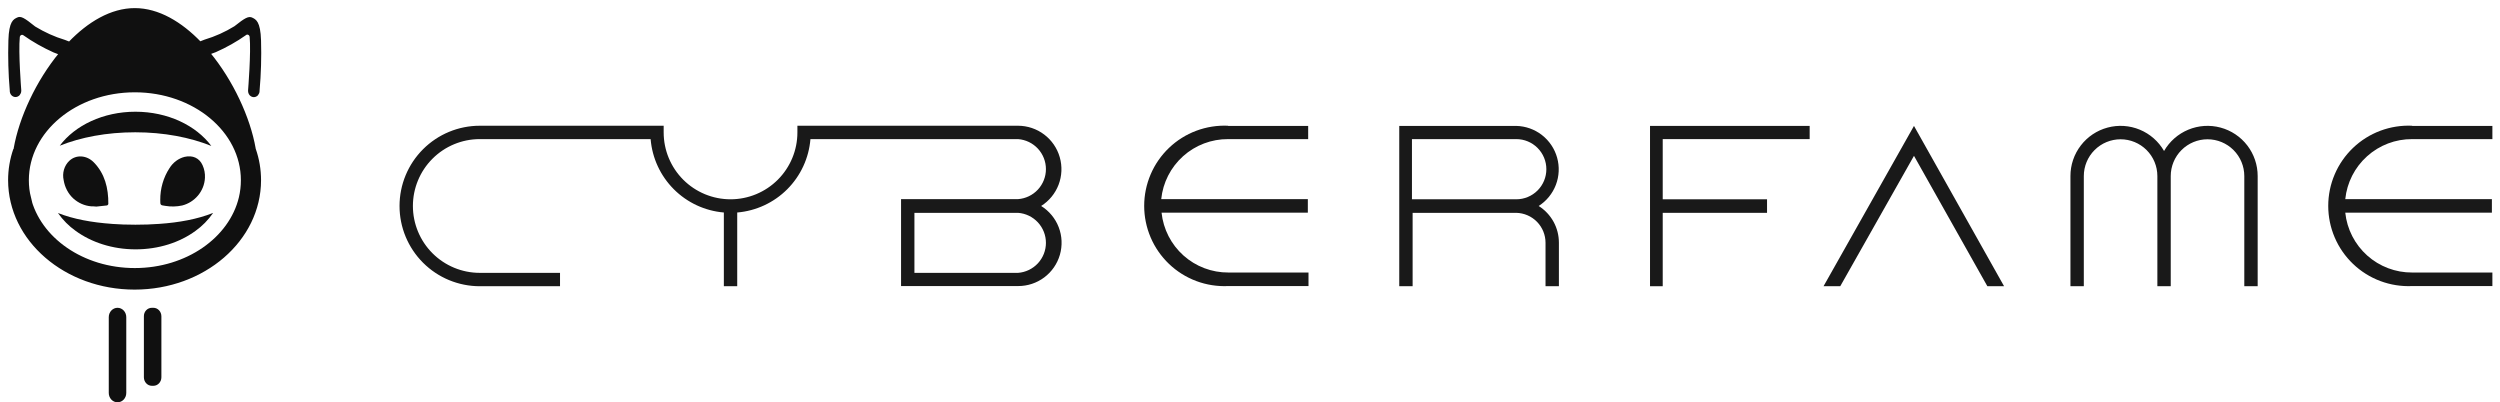 <svg width="261" height="42" viewBox="0 0 261 42" fill="none" xmlns="http://www.w3.org/2000/svg">
<path d="M14.14 11.664C17.521 11.664 20.473 13.102 22.063 15.237C19.859 14.345 17.108 13.81 14.12 13.81C11.132 13.81 8.431 14.332 6.238 15.212C7.831 13.09 10.775 11.664 14.14 11.664Z" fill="#101010"/>
<path d="M16.731 20.878C16.731 21.425 16.731 21.417 17.252 21.492C17.842 21.593 18.444 21.578 19.029 21.45C20.307 21.122 21.328 19.986 21.397 18.562C21.42 18.106 21.334 17.652 21.146 17.243C20.813 16.497 20.112 16.182 19.27 16.376C18.627 16.54 18.065 16.961 17.696 17.553C17.059 18.525 16.722 19.688 16.731 20.878Z" fill="#101010"/>
<path d="M6.646 18.808C6.764 19.547 7.115 20.219 7.641 20.709C8.174 21.195 8.837 21.487 9.533 21.541C9.682 21.541 9.836 21.541 10.055 21.568C10.383 21.534 10.772 21.499 11.16 21.449C11.215 21.449 11.31 21.347 11.31 21.29C11.323 19.63 10.942 18.124 9.79 16.947C9.059 16.201 7.952 16.114 7.237 16.788C6.976 17.033 6.784 17.352 6.679 17.708C6.575 18.064 6.564 18.445 6.646 18.808Z" fill="#101010"/>
<path d="M6.064 22.243V22.258C6.571 22.974 7.184 23.593 7.88 24.089C9.521 25.294 11.732 26.032 14.155 26.032C16.578 26.032 18.77 25.306 20.405 24.109C21.113 23.604 21.735 22.971 22.244 22.238H22.223C20.653 22.866 18.718 23.232 16.628 23.373C15.817 23.433 14.985 23.46 14.139 23.46C13.289 23.46 12.45 23.433 11.636 23.373H11.691C9.59 23.227 7.644 22.871 6.064 22.243Z" fill="#101010"/>
<path d="M108.696 21.504C109.527 20.98 110.167 20.201 110.517 19.282C110.867 18.363 110.91 17.356 110.638 16.411C110.367 15.466 109.796 14.635 109.011 14.043C108.226 13.45 107.27 13.129 106.287 13.127H83.249V13.825C83.249 15.677 82.513 17.452 81.204 18.762C79.895 20.071 78.119 20.806 76.268 20.806C74.416 20.806 72.641 20.071 71.331 18.762C70.022 17.452 69.287 15.677 69.287 13.825V13.127H50.088C47.867 13.127 45.736 14.01 44.165 15.581C42.593 17.152 41.711 19.283 41.711 21.504C41.711 23.726 42.593 25.857 44.165 27.428C45.736 28.999 47.867 29.882 50.088 29.882H58.466V28.486H50.088C48.237 28.486 46.461 27.75 45.152 26.441C43.843 25.132 43.107 23.356 43.107 21.504C43.107 19.653 43.843 17.877 45.152 16.568C46.461 15.259 48.237 14.523 50.088 14.523H67.925C68.088 16.498 68.945 18.352 70.344 19.754C71.744 21.157 73.595 22.018 75.57 22.185V29.882H76.966V22.185C78.941 22.018 80.792 21.157 82.192 19.754C83.591 18.352 84.448 16.498 84.61 14.523H106.287C107.078 14.582 107.816 14.938 108.356 15.519C108.895 16.1 109.195 16.863 109.195 17.656C109.195 18.449 108.895 19.212 108.356 19.793C107.816 20.374 107.078 20.73 106.287 20.789H94.07V29.864H106.287C107.272 29.869 108.231 29.553 109.019 28.963C109.807 28.373 110.381 27.542 110.654 26.596C110.926 25.649 110.883 24.64 110.529 23.721C110.176 22.802 109.532 22.024 108.696 21.504ZM106.287 28.486H95.466V22.22H106.287C107.078 22.279 107.816 22.635 108.356 23.216C108.895 23.797 109.195 24.56 109.195 25.353C109.195 26.145 108.895 26.909 108.356 27.49C107.816 28.071 107.078 28.427 106.287 28.486Z" fill="#191919"/>
<path d="M128.213 13.145H136.573V14.524H128.213C126.479 14.514 124.804 15.151 123.513 16.309C122.223 17.467 121.409 19.064 121.232 20.789H136.538V22.203H121.267C121.448 23.925 122.263 25.517 123.553 26.672C124.843 27.827 126.516 28.461 128.248 28.451H136.608V29.865H128.213C127.082 29.916 125.952 29.738 124.891 29.341C123.831 28.944 122.862 28.336 122.044 27.553C121.225 26.771 120.573 25.831 120.128 24.79C119.683 23.749 119.453 22.628 119.453 21.496C119.453 20.364 119.683 19.243 120.128 18.202C120.573 17.161 121.225 16.221 122.044 15.439C122.862 14.656 123.831 14.048 124.891 13.651C125.952 13.254 127.082 13.076 128.213 13.127V13.145Z" fill="#191919"/>
<path d="M160.637 21.505C161.286 21.913 161.82 22.48 162.19 23.151C162.559 23.823 162.752 24.578 162.749 25.344V29.882H161.353V25.344C161.353 24.528 161.034 23.743 160.463 23.159C159.892 22.576 159.115 22.238 158.299 22.22H147.478V29.882H146.082V13.145H158.299C159.271 13.167 160.21 13.501 160.978 14.098C161.746 14.695 162.301 15.522 162.563 16.459C162.825 17.395 162.78 18.391 162.433 19.299C162.086 20.208 161.457 20.981 160.637 21.505ZM147.408 20.806H158.299C159.132 20.806 159.931 20.475 160.52 19.886C161.109 19.297 161.44 18.498 161.44 17.665C161.44 16.832 161.109 16.033 160.52 15.444C159.931 14.854 159.132 14.523 158.299 14.523H147.408V20.806Z" fill="#191919"/>
<path d="M188.929 13.145V14.523H173.588V20.806H184.479V22.22H173.588V29.882H172.262V13.145H188.999H188.929Z" fill="#191919"/>
<path d="M199.819 13.145L209.226 29.882H207.481L199.819 16.269L192.122 29.882H190.377L199.819 13.145Z" fill="#191919"/>
<path d="M235.701 18.381V29.882H234.305V18.381C234.305 17.363 233.9 16.386 233.18 15.666C232.46 14.946 231.483 14.541 230.465 14.541C229.447 14.541 228.47 14.946 227.75 15.666C227.03 16.386 226.625 17.363 226.625 18.381V29.882H225.229V18.381C225.229 17.363 224.825 16.386 224.105 15.666C223.384 14.946 222.408 14.541 221.389 14.541C220.371 14.541 219.394 14.946 218.674 15.666C217.954 16.386 217.55 17.363 217.55 18.381V29.882H216.154V18.381C216.152 17.227 216.532 16.105 217.234 15.19C217.936 14.274 218.92 13.616 220.035 13.318C221.149 13.019 222.331 13.097 223.396 13.539C224.462 13.981 225.352 14.763 225.927 15.763C226.503 14.763 227.392 13.981 228.458 13.539C229.524 13.097 230.705 13.019 231.82 13.318C232.934 13.616 233.919 14.274 234.621 15.19C235.322 16.105 235.702 17.227 235.701 18.381Z" fill="#191919"/>
<path d="M251.828 13.145H260.205V14.524H251.828C250.094 14.514 248.418 15.151 247.128 16.309C245.837 17.467 245.024 19.064 244.846 20.789H260.153V22.203H244.846C245.028 23.925 245.843 25.517 247.133 26.672C248.423 27.827 250.096 28.461 251.828 28.451H260.205V29.865H251.828C250.696 29.916 249.567 29.738 248.506 29.341C247.446 28.944 246.477 28.336 245.658 27.553C244.84 26.771 244.188 25.831 243.743 24.79C243.297 23.749 243.068 22.628 243.068 21.496C243.068 20.364 243.297 19.243 243.743 18.202C244.188 17.161 244.84 16.221 245.658 15.439C246.477 14.656 247.446 14.048 248.506 13.651C249.567 13.254 250.696 13.076 251.828 13.127V13.145Z" fill="#191919"/>
<path d="M15.854 32.134H16.017C16.473 32.134 16.849 32.529 16.849 33.023V39.388C16.849 39.882 16.473 40.277 16.017 40.277H15.854C15.397 40.277 15.022 39.882 15.022 39.388V33.023C15.012 32.529 15.387 32.134 15.854 32.134Z" fill="#101010"/>
<path d="M12.269 32.134C12.777 32.134 13.183 32.573 13.183 33.111V41.023C13.183 41.561 12.777 42 12.269 42C11.761 42 11.355 41.561 11.355 41.023V33.111C11.355 32.562 11.772 32.134 12.269 32.134Z" fill="#101010"/>
<path d="M3.061 20.654C4.096 24.923 8.624 28.139 14.075 28.139C19.526 28.139 24.064 24.912 25.089 20.643C25.231 20.051 25.302 19.425 25.302 18.811C25.302 13.653 20.277 9.483 14.075 9.483C7.872 9.483 2.858 13.664 2.858 18.811C2.858 19.436 2.929 20.051 3.081 20.654C1.832 19.447 1.223 17.801 1.589 15.606C2.645 12.523 2.35 12.849 5.659 11.488C2.34 12.849 2.624 12.523 1.579 15.606V15.519C2.137 12.325 3.903 8.506 6.319 5.587C6.065 5.488 5.822 5.401 5.659 5.335C4.563 4.841 3.507 4.248 2.513 3.546C2.462 3.513 2.391 3.491 2.33 3.48C2.269 3.48 2.198 3.491 2.137 3.524C2.076 3.557 2.025 3.601 1.985 3.656C1.944 3.711 1.924 3.776 1.914 3.853C1.751 5.455 2.066 9.417 2.066 9.417V9.483C2.066 9.615 2.015 9.735 1.934 9.834C1.853 9.922 1.731 9.977 1.619 9.977C1.497 9.977 1.386 9.922 1.305 9.834C1.223 9.746 1.173 9.615 1.173 9.483C1.173 9.461 1.173 9.45 1.173 9.428C1.02 7.694 0.98 5.96 1.03 4.215C1.091 2.24 1.548 2.13 1.843 1.977C2.127 1.823 2.421 1.955 3.589 2.898C4.583 3.502 5.639 3.985 6.735 4.314C6.908 4.38 7.081 4.446 7.253 4.512C9.263 2.416 11.628 1 14.075 1C16.511 1 18.866 2.405 20.876 4.49C21.059 4.413 21.232 4.347 21.414 4.281C22.511 3.952 23.566 3.48 24.561 2.866C25.688 1.966 26.003 1.834 26.287 1.988C26.571 2.141 27.038 2.251 27.099 4.226C27.15 5.971 27.099 7.705 26.947 9.439C26.947 9.461 26.947 9.472 26.947 9.494C26.947 9.626 26.896 9.746 26.815 9.845C26.733 9.933 26.612 9.988 26.5 9.988C26.388 9.988 26.267 9.933 26.185 9.845C26.104 9.757 26.053 9.626 26.053 9.494V9.428C26.053 9.428 26.378 5.433 26.216 3.831C26.206 3.765 26.185 3.7 26.145 3.634C26.104 3.579 26.053 3.524 25.992 3.502C25.931 3.469 25.871 3.458 25.799 3.458C25.739 3.458 25.668 3.48 25.617 3.524C24.622 4.226 23.566 4.819 22.47 5.302C22.308 5.368 22.054 5.455 21.79 5.554C24.206 8.473 25.982 12.314 26.541 15.519C26.541 15.53 26.541 15.54 26.541 15.54C26.551 15.562 26.561 15.584 26.561 15.606C26.916 16.627 27.099 17.713 27.099 18.811C27.099 25.033 21.262 30.081 14.055 30.081C6.847 30.081 1 25.033 1 18.811C1 17.713 1.183 16.627 1.538 15.606C1.213 17.801 1.812 19.447 3.061 20.654ZM26.652 16.144C26.662 16.298 26.672 16.44 26.683 16.583C26.672 16.44 26.662 16.287 26.652 16.144Z" fill="#101010" stroke="#101010" stroke-width="0.308" stroke-miterlimit="10"/>
</svg>
